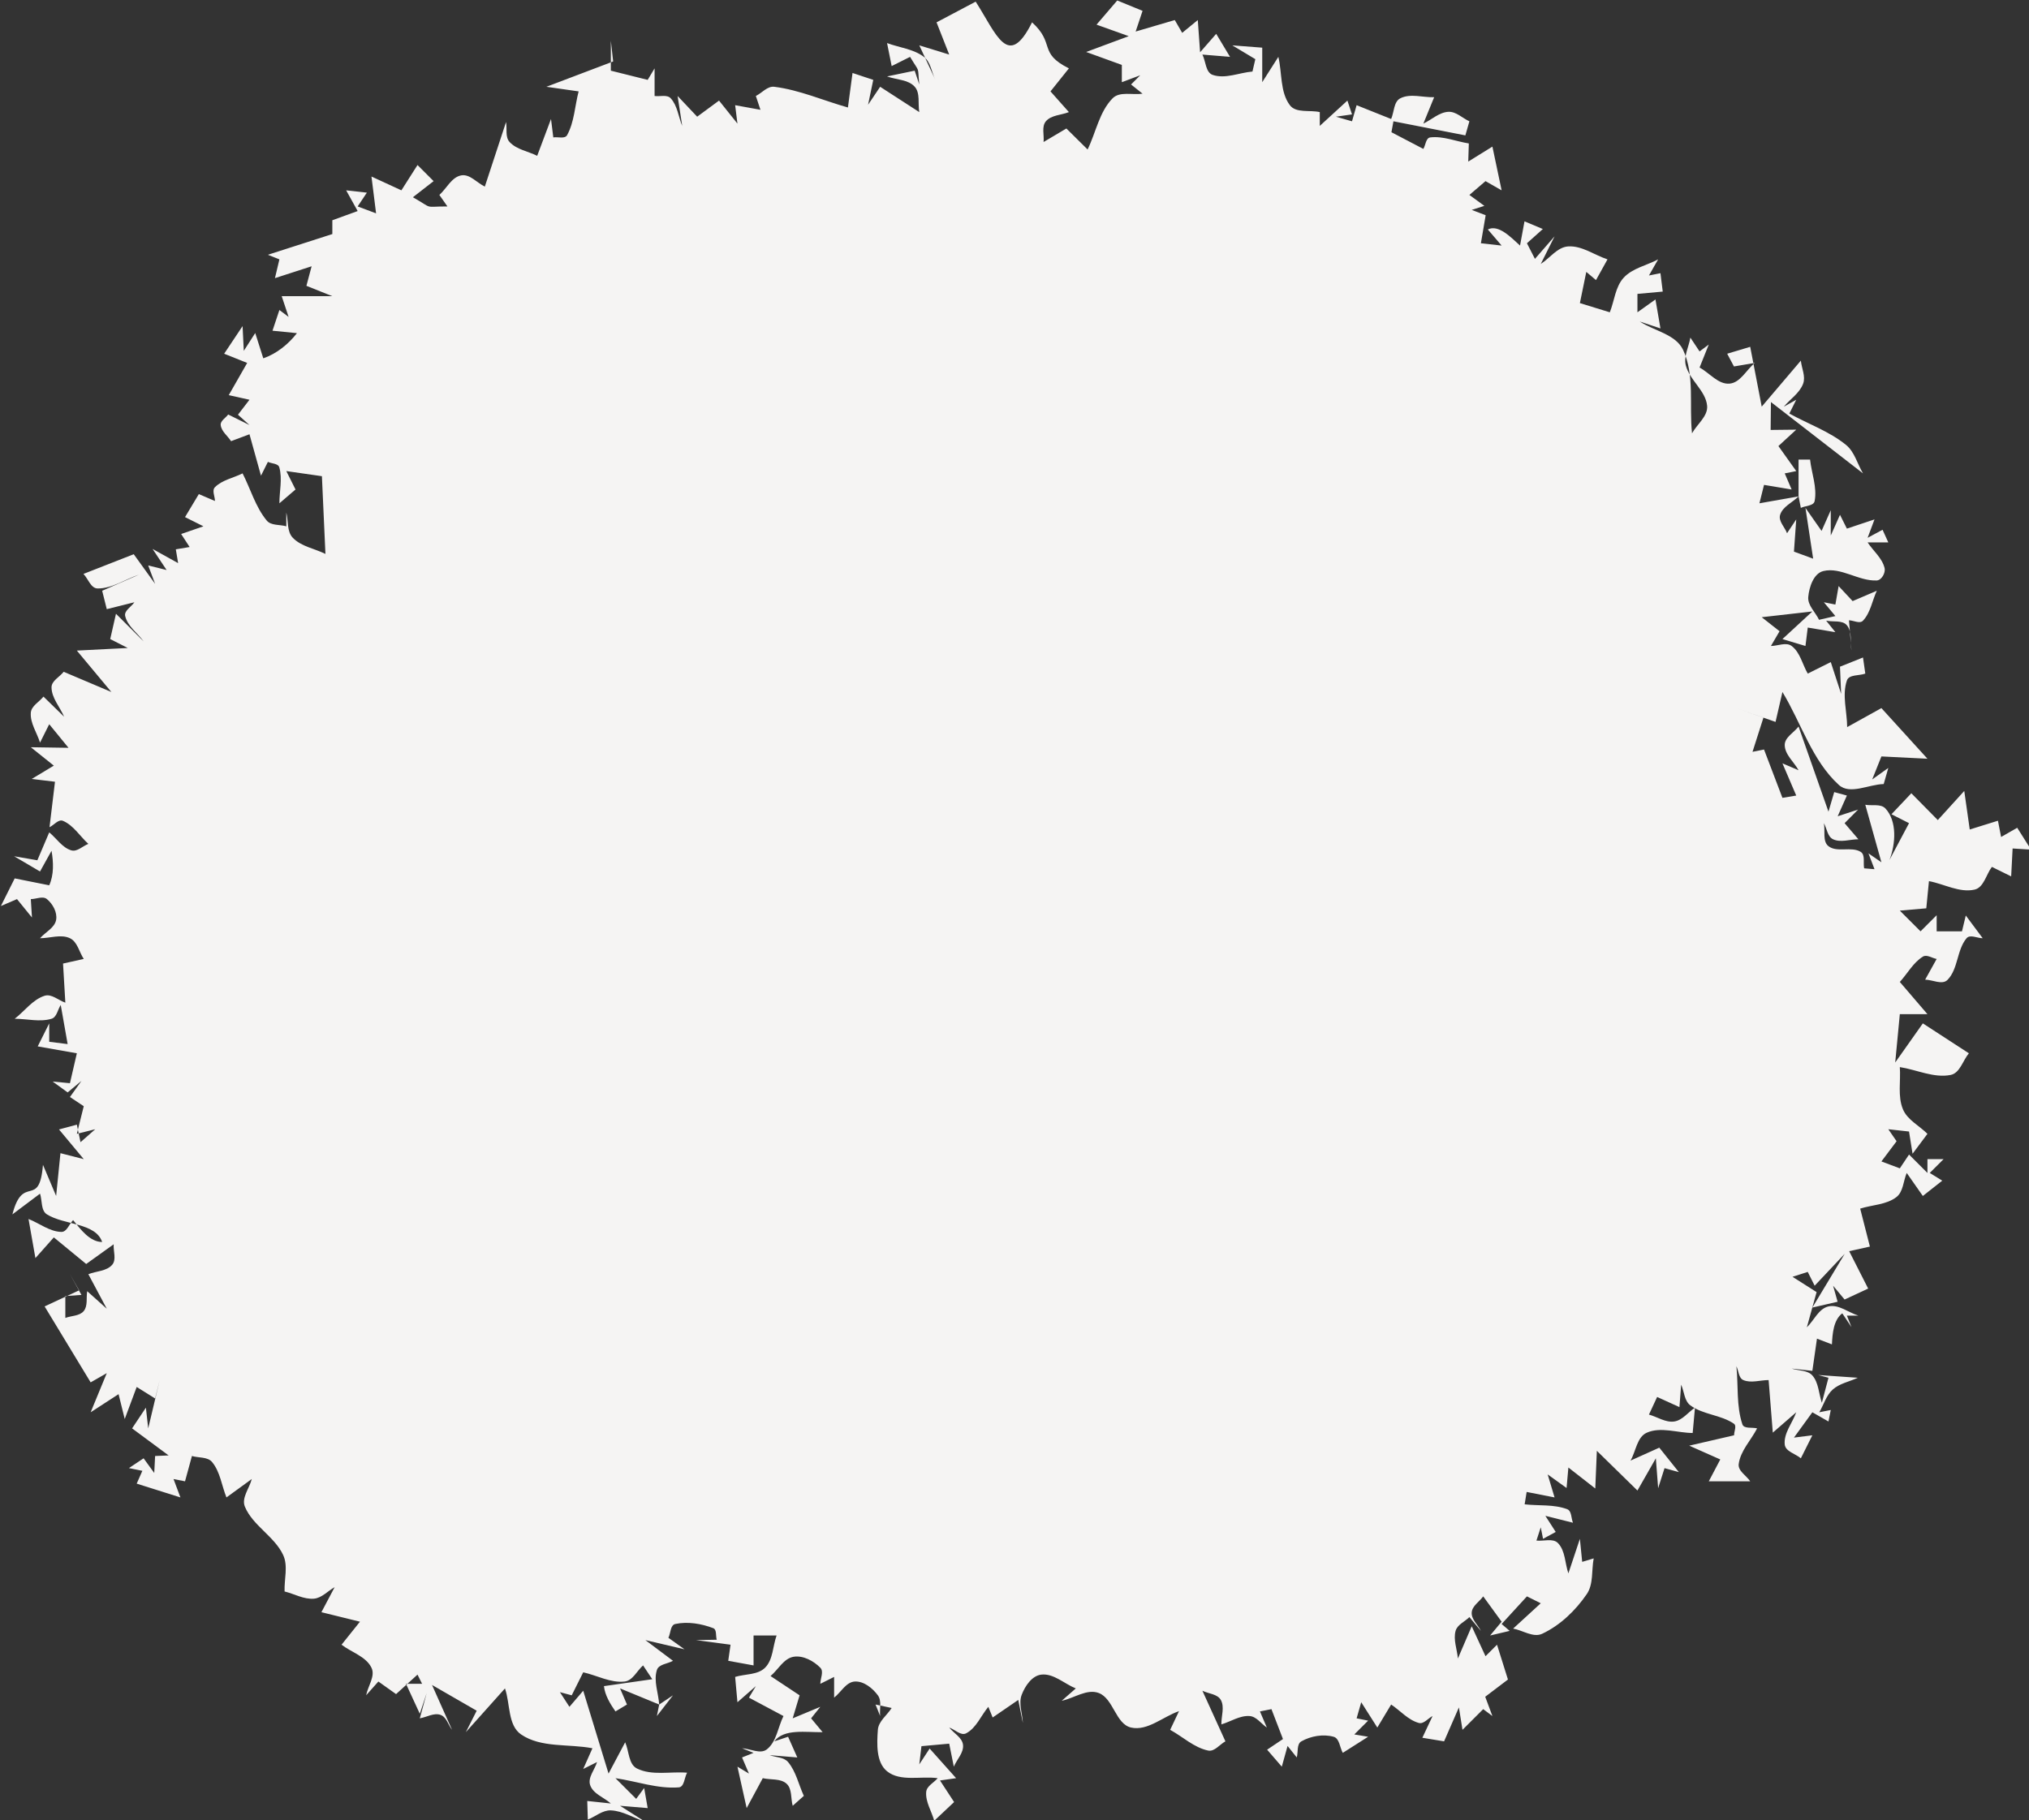 <?xml version="1.0" encoding="UTF-8" standalone="no"?><svg xmlns="http://www.w3.org/2000/svg" xmlns:xlink="http://www.w3.org/1999/xlink" clip-rule="evenodd" fill="#f5f4f3" fill-rule="evenodd" height="712.1" preserveAspectRatio="xMidYMid meet" stroke-linejoin="round" stroke-miterlimit="2" version="1" viewBox="143.2 183.9 793.6 712.1" width="793.6" zoomAndPan="magnify"><rect x="143.2" y="183.9" width="793.6" height="712.1" fill="#333333" stroke="none"/><g id="change1_1"><path d="M1358.77,381.483C1353.4,387.751 1353.4,387.751 1348.03,394.02C1356.38,397.005 1356.38,397.005 1364.74,399.99C1353.7,404.094 1353.7,404.094 1342.65,408.199C1351.91,411.557 1351.91,411.557 1361.16,414.915L1361.16,423.87C1365.94,422.079 1365.94,422.079 1370.71,420.288C1368.32,422.676 1368.32,422.676 1365.94,425.064C1368.92,427.452 1368.92,427.452 1371.91,429.84C1366.73,430.636 1360.06,428.498 1356.38,432.228C1349.47,439.252 1347.73,449.939 1343.4,458.794C1337.9,453.347 1337.9,453.347 1332.39,447.899C1326.48,451.407 1326.48,451.407 1320.56,454.914C1320.96,451.332 1319.43,446.919 1321.76,444.168C1324.53,440.896 1329.72,440.984 1333.7,439.392C1328.92,434.019 1328.92,434.019 1324.15,428.646C1328.92,422.676 1328.92,422.676 1333.7,416.706C1317.6,408.658 1326.8,403.921 1314.59,392.826C1302.17,417.68 1296.12,398.842 1285.34,382.08C1275.19,387.453 1275.19,387.453 1265.04,392.826C1268.33,401.184 1268.33,401.184 1271.61,409.542C1263.85,407.154 1263.85,407.154 1256.09,404.766C1260.27,413.721 1260.27,413.721 1264.45,422.676C1262.46,418.696 1262.02,413.433 1258.48,410.736C1253.07,406.614 1245.74,405.96 1239.37,403.572C1240.57,409.542 1240.57,409.542 1241.76,415.512C1246.54,413.124 1246.54,413.124 1251.31,410.736C1256.65,419.638 1255.09,414.854 1256.09,425.064C1254.89,421.482 1254.89,421.482 1253.7,417.9C1246.54,419.392 1246.54,419.392 1239.37,420.885C1244.15,422.66 1250.28,422.429 1253.7,426.21C1256.69,429.524 1255.29,434.998 1256.09,439.392C1245.94,432.825 1245.94,432.825 1235.79,426.258C1232.66,430.922 1232.66,430.922 1229.52,435.586C1230.86,429.131 1230.86,429.131 1232.21,422.676C1226.84,420.885 1226.84,420.885 1221.46,419.094C1220.27,428.049 1220.27,428.049 1219.07,437.004C1206.34,433.422 1193.99,427.899 1180.87,426.258C1177.33,425.816 1174.5,429.442 1171.31,431.034C1172.51,434.616 1172.51,434.616 1173.7,438.198C1167.13,437.004 1167.13,437.004 1160.57,435.81C1161.16,440.586 1161.16,440.586 1161.76,445.362C1156.99,439.392 1156.99,439.392 1152.21,433.422C1146.54,437.601 1146.54,437.601 1140.87,441.78C1135.79,436.407 1135.79,436.407 1130.72,431.034C1131.91,438.795 1131.91,438.795 1133.11,446.556C1131.12,441.78 1130.65,436.03 1127.14,432.228C1125.23,430.16 1121.56,431.432 1118.78,431.034L1118.78,416.706C1116.99,419.691 1116.99,419.691 1115.2,422.676C1105.64,420.288 1105.64,420.288 1096.09,417.9L1096.09,402.378C1096.69,407.751 1096.69,407.751 1097.29,413.124C1079.97,419.691 1079.97,419.691 1062.66,426.258C1071.02,427.452 1071.02,427.452 1079.38,428.646C1077.39,436.208 1077.17,444.48 1073.41,451.332C1072.24,453.453 1068.63,452.128 1066.24,452.526C1065.64,447.75 1065.64,447.75 1065.05,442.974C1061.47,452.526 1061.47,452.526 1057.88,462.078C1053.11,459.69 1047.17,458.841 1043.56,454.914C1041.18,452.332 1042.34,447.999 1041.73,444.541C1036.22,461.294 1036.22,461.294 1030.72,478.048C1026.64,476.107 1022.93,471.411 1018.48,472.227C1013.49,473.143 1010.92,478.993 1007.14,482.376C1009.23,485.361 1009.23,485.361 1011.32,488.346C998.557,488.346 1004.53,489.926 993.408,483.57C998.781,479.391 998.781,479.391 1004.15,475.212C999.975,471.033 999.975,471.033 995.796,466.854C991.617,473.421 991.617,473.421 987.438,479.988C979.677,476.406 979.677,476.406 971.916,472.824C973.11,482.376 973.11,482.376 974.304,491.928C969.528,490.137 969.528,490.137 964.752,488.346C967.14,484.764 967.14,484.764 969.528,481.182C964.155,480.585 964.155,480.585 958.782,479.988C961.767,485.361 961.767,485.361 964.752,490.734C958.185,493.122 958.185,493.122 951.618,495.51L951.618,502.674C934.902,508.047 934.902,508.047 918.186,513.42C921.171,514.614 921.171,514.614 924.156,515.808C922.999,520.677 922.999,520.677 921.843,525.547C931.357,522.468 931.357,522.468 940.872,519.39C939.52,524.461 939.52,524.461 938.168,529.532C944.893,532.222 944.893,532.222 951.618,534.912L925.35,534.912C927.141,540.285 927.141,540.285 928.932,545.658C926.544,543.867 926.544,543.867 924.156,542.076C922.365,547.449 922.365,547.449 920.574,552.822C926.917,553.456 926.917,553.456 933.26,554.091C928.807,559.835 922.673,564.79 915.798,567.15C913.708,560.583 913.708,560.583 911.619,554.016C908.653,558.643 908.653,558.643 905.686,563.269C905.369,556.852 905.369,556.852 905.052,550.434C900.276,557.598 900.276,557.598 895.5,564.762C901.47,567.15 901.47,567.15 907.44,569.538C902.664,577.896 902.664,577.896 897.888,586.254C903.261,587.448 903.261,587.448 908.634,588.642C905.649,592.523 905.649,592.523 902.664,596.403C905.649,599.09 905.649,599.09 908.634,601.776C903.112,599.034 903.112,599.034 897.59,596.291C896.296,598.119 893.469,599.549 893.709,601.776C894.064,605.069 897.291,607.348 899.082,610.134C903.858,608.343 903.858,608.343 908.634,606.552C911.619,617.298 911.619,617.298 914.604,628.044C916.395,624.462 916.395,624.462 918.186,620.88C920.164,621.838 923.531,621.636 924.119,623.753C925.78,629.733 924.144,636.166 924.156,642.372C928.335,638.79 928.335,638.79 932.514,635.208C930.126,630.432 930.126,630.432 927.738,625.656C936.973,626.981 936.973,626.981 946.208,628.305C947.122,648.473 947.122,648.473 948.036,668.64C942.377,665.829 935.397,664.801 931.059,660.207C927.975,656.942 928.845,651.501 927.738,647.148L927.738,654.312C924.355,653.317 919.835,654.046 917.589,651.327C911.751,644.26 909.231,635.009 905.052,626.85C900.276,629.238 894.5,630.238 890.724,634.014C889.035,635.703 890.724,638.79 890.724,641.178C886.545,639.387 886.545,639.387 882.366,637.596C878.784,643.566 878.784,643.566 875.202,649.536C879.978,651.924 879.978,651.924 884.754,654.312C878.971,656.308 878.971,656.308 873.187,658.304C875.389,661.681 875.389,661.681 877.59,665.058C874.008,665.655 874.008,665.655 870.426,666.252C871.023,669.834 871.023,669.834 871.62,673.416C864.997,669.741 864.997,669.741 858.374,666.065C862.012,671.532 862.012,671.532 865.65,676.998C860.874,675.804 860.874,675.804 856.098,674.61C857.889,679.386 857.889,679.386 859.68,684.162C854.139,676.476 854.139,676.476 848.598,668.789C835.557,673.901 835.557,673.901 822.517,679.013C824.955,681.525 826.33,686.505 829.83,686.55C837.381,686.648 844.158,681.774 851.322,679.386C841.77,683.565 841.77,683.565 832.218,687.744C833.412,692.52 833.412,692.52 834.606,697.296C841.77,695.505 841.77,695.505 848.934,693.714C847.342,696.102 843.501,698.084 844.158,700.878C845.398,706.147 850.526,709.634 853.71,714.012C846.546,706.848 846.546,706.848 839.382,699.684C837.889,706.251 837.889,706.251 836.397,712.818C840.949,715.131 840.949,715.131 845.501,717.445C832.293,718.116 832.293,718.116 819.084,718.788C828.039,729.534 828.039,729.534 836.994,740.28C824.625,735.038 824.625,735.038 812.256,729.795C810.154,732.494 805.917,734.471 805.95,737.892C806.003,743.413 810.303,748.041 812.48,753.115C807.125,747.892 807.125,747.892 801.771,742.668C799.582,745.454 795.469,747.493 795.204,751.026C794.799,756.424 798.388,761.374 799.98,766.548C802.368,761.772 802.368,761.772 804.756,756.996C809.756,763.115 809.756,763.115 814.756,769.234C804.98,769.085 804.98,769.085 795.204,768.936C801.174,773.712 801.174,773.712 807.144,778.488C801.417,781.939 801.417,781.939 795.689,785.391C801.715,786.118 801.715,786.118 807.741,786.846C806.323,798.637 806.323,798.637 804.905,810.428C807.244,809.333 809.548,806.125 811.92,807.144C817.356,809.48 820.676,815.104 825.054,819.084C822.106,820.203 819.236,823.332 816.211,822.442C811.487,821.053 808.574,816.223 804.756,813.114C801.678,820.353 801.678,820.353 798.599,827.591C792.573,826.546 792.573,826.546 786.547,825.502C793.264,829.457 793.264,829.457 799.98,833.412C802.965,828.039 802.965,828.039 805.95,822.666C806.985,828.559 807.241,835.133 804.756,840.576C795.801,838.785 795.801,838.785 786.846,836.994C783.264,844.158 783.264,844.158 779.682,851.322C783.861,849.531 783.861,849.531 788.04,847.74C791.92,852.516 791.92,852.516 795.801,857.292C795.502,852.516 795.502,852.516 795.204,847.74C797.99,847.74 801.406,845.976 803.562,847.74C806.596,850.222 809.019,854.626 808.338,858.486C807.603,862.652 802.766,864.854 799.98,868.038C805.154,868.038 810.826,865.823 815.502,868.038C819.393,869.881 820.278,875.202 822.666,878.784C817.293,879.978 817.293,879.978 811.92,881.172C812.517,891.321 812.517,891.321 813.114,901.47C809.532,900.276 805.966,896.743 802.368,897.888C796.148,899.867 792.02,905.848 786.846,909.828C793.214,909.828 799.851,911.658 805.95,909.828C808.699,909.003 809.134,905.052 810.726,902.664C812.517,912.813 812.517,912.813 814.308,922.962C809.532,922.365 809.532,922.365 804.756,921.768L804.756,912.216C801.771,918.186 801.771,918.186 798.786,924.156C808.935,925.947 808.935,925.947 819.084,927.738C817.293,935.499 817.293,935.499 815.502,943.26C811.024,942.831 811.024,942.831 806.547,942.402C810.428,945.219 810.428,945.219 814.308,948.036C817.89,945.051 817.89,945.051 821.472,942.066C818.487,946.245 818.487,946.245 815.502,950.424C819.084,952.812 819.084,952.812 822.666,955.2C820.875,962.364 820.875,962.364 819.084,969.528C823.86,968.334 823.86,968.334 828.636,967.14C824.811,970.498 824.811,970.498 820.987,973.856C820.035,969.304 820.035,969.304 819.084,964.752C814.457,966.002 814.457,966.002 809.83,967.252C816.248,974.957 816.248,974.957 822.666,982.662C816.621,981.114 816.621,981.114 810.577,979.565C809.457,990.666 809.457,990.666 808.338,1001.77C804.924,993.688 804.924,993.688 801.51,985.61C799.602,1008.89 791.157,989.855 785.652,1011.32C792.816,1005.94 792.816,1005.94 799.98,1000.57C801.174,1004.15 800.363,1009.31 803.562,1011.32C812.61,1016.99 828.75,1015.55 832.218,1025.65C825.93,1025.65 821.08,1019.21 817.144,1014.3C815.104,1016.34 813.908,1020.5 811.024,1020.42C804.929,1020.26 799.681,1015.94 794.01,1013.71C795.801,1023.85 795.801,1023.85 797.592,1034C802.368,1028.63 802.368,1028.63 807.144,1023.26C815.539,1030.16 815.539,1030.16 823.935,1037.06C831.061,1031.95 831.061,1031.95 838.188,1026.84C837.939,1030.37 839.729,1034.73 837.442,1037.44C834.571,1040.83 829.183,1040.72 825.054,1042.36C829.83,1051.32 829.83,1051.32 834.606,1060.27C829.532,1055.72 829.532,1055.72 824.457,1051.17C823.86,1054.6 824.871,1058.77 822.666,1061.47C820.514,1064.1 816.298,1063.85 813.114,1065.05L813.114,1053.7C817.293,1053.41 817.293,1053.41 821.472,1053.11C818.487,1047.73 818.487,1047.73 815.502,1042.36C817.89,1046.54 817.89,1046.54 820.278,1050.72C811.323,1054.9 811.323,1054.9 802.368,1059.08C814.308,1078.78 814.308,1078.78 826.248,1098.48C830.427,1096.09 830.427,1096.09 834.606,1093.7C830.427,1103.85 830.427,1103.85 826.248,1114C833.487,1109.3 833.487,1109.3 840.725,1104.6C842.325,1111.05 842.325,1111.05 843.925,1117.5C847.027,1109.18 847.027,1109.18 850.128,1100.87C854.904,1103.85 854.904,1103.85 859.68,1106.84C860.874,1102.06 860.874,1102.06 862.068,1097.29C859.083,1109.82 859.083,1109.82 856.098,1122.36C855.501,1116.99 855.501,1116.99 854.904,1111.61C851.322,1116.99 851.322,1116.99 847.74,1122.36C857.217,1129.37 857.217,1129.37 866.695,1136.39C863.187,1136.54 863.187,1136.54 859.68,1136.69C859.456,1141.09 859.456,1141.09 859.232,1145.49C856.471,1141.69 856.471,1141.69 853.71,1137.88C849.904,1140.42 849.904,1140.42 846.098,1142.96C849.587,1143.67 849.587,1143.67 853.076,1144.37C851.602,1147.7 851.602,1147.7 850.128,1151.02C861.471,1154.6 861.471,1154.6 872.814,1158.18C871.023,1153.4 871.023,1153.4 869.232,1148.63C872.217,1149.22 872.217,1149.22 875.202,1149.82C876.993,1143.25 876.993,1143.25 878.784,1136.69C882.267,1137.73 886.904,1137.03 889.231,1139.82C893.46,1144.9 894.206,1152.06 896.694,1158.18C903.261,1153.4 903.261,1153.4 909.828,1148.63C908.634,1153.4 904.367,1158.41 906.246,1162.96C910.314,1172.81 921.579,1178.37 926.096,1188.03C928.776,1193.76 926.594,1200.67 926.842,1206.98C931.917,1208.23 936.861,1211.16 942.066,1210.72C946.149,1210.36 949.23,1206.74 952.812,1204.75C949.379,1211.24 949.379,1211.24 945.947,1217.73C955.946,1220.19 955.946,1220.19 965.946,1222.66C961.17,1228.63 961.17,1228.63 956.394,1234.6C961.568,1238.58 969.06,1240.67 971.916,1246.54C974.038,1250.9 970.075,1256.06 969.155,1260.83C972.326,1257.26 972.326,1257.26 975.498,1253.7C980.087,1256.96 980.087,1256.96 984.677,1260.23C990.236,1255.17 990.236,1255.17 995.796,1250.12C996.99,1252.51 996.99,1252.51 998.184,1254.89L989.826,1254.89C993.408,1262.65 993.408,1262.65 996.99,1270.42C998.781,1265.04 998.781,1265.04 1000.57,1259.67C998.781,1266.24 998.781,1266.24 996.99,1272.8C1000.57,1272.21 1004.32,1269.79 1007.74,1271.01C1010.81,1272.11 1011.72,1276.19 1013.71,1278.77C1008.52,1267.13 1008.52,1267.13 1003.33,1255.49C1014.92,1262.17 1014.92,1262.17 1026.5,1268.85C1023.69,1274.41 1023.69,1274.41 1020.87,1279.97C1031.02,1268.62 1031.02,1268.62 1041.17,1257.28C1043.95,1265.24 1042.57,1276.4 1049.53,1281.16C1059.9,1288.26 1074.2,1285.94 1086.54,1288.33C1084.15,1293.7 1084.15,1293.7 1081.76,1299.07C1085.35,1297.28 1085.35,1297.28 1088.93,1295.49C1087.73,1299.47 1084.03,1303.49 1085.35,1307.43C1086.86,1311.98 1092.51,1313.8 1096.09,1316.98C1089.97,1316.33 1089.97,1316.33 1083.85,1315.68C1084,1320.51 1084,1320.51 1084.15,1325.34C1088.13,1323.75 1091.81,1320.39 1096.09,1320.56C1102.38,1320.82 1108.03,1324.54 1114,1326.53C1107.43,1322.36 1107.43,1322.36 1100.87,1318.18C1108.03,1318.77 1108.03,1318.77 1115.2,1319.37C1114.28,1314.16 1114.28,1314.16 1113.37,1308.96C1111.3,1311.78 1111.3,1311.78 1109.23,1314.59C1103.85,1309.22 1103.85,1309.22 1098.48,1303.85C1109.43,1305.44 1120.29,1309.47 1131.32,1308.62C1134.23,1308.4 1134.2,1303.55 1135.64,1301.01C1126.99,1300.29 1117.47,1302.68 1109.67,1298.85C1105.2,1296.65 1105.57,1289.77 1103.52,1285.23C1099.21,1293.34 1099.21,1293.34 1094.9,1301.46C1088.33,1279.97 1088.33,1279.97 1081.76,1258.48C1078.18,1262.65 1078.18,1262.65 1074.6,1266.83C1072.14,1263.03 1072.14,1263.03 1069.67,1259.22C1072.73,1260.04 1072.73,1260.04 1075.79,1260.86C1078.78,1254.89 1078.78,1254.89 1081.76,1248.92C1088.93,1250.52 1095.97,1254.54 1103.26,1253.7C1107.46,1253.22 1109.62,1248.13 1112.81,1245.34C1115.2,1248.92 1115.2,1248.92 1117.58,1252.51C1105.05,1254.3 1105.05,1254.3 1092.51,1256.09C1093.04,1260.87 1095.74,1265.27 1098.48,1269.22C1101.47,1267.43 1101.47,1267.43 1104.45,1265.64C1102.66,1261.46 1102.66,1261.46 1100.87,1257.28C1111.02,1261.46 1111.02,1261.46 1121.17,1265.64C1120.57,1268.62 1120.57,1268.62 1119.97,1271.61C1124.15,1266.24 1124.15,1266.24 1128.33,1260.86C1124.75,1263.25 1124.75,1263.25 1121.17,1265.64C1120.77,1259.67 1118.17,1253.44 1119.97,1247.73C1120.94,1244.67 1125.54,1244.55 1128.33,1242.95C1121.17,1237.58 1121.17,1237.58 1114,1232.21C1124.15,1234.6 1124.15,1234.6 1134.3,1236.98C1130.12,1234 1130.12,1234 1125.94,1231.01C1127.14,1228.63 1126.91,1224.41 1129.52,1223.85C1135.97,1222.46 1143.02,1223.67 1149.19,1226.01C1151.14,1226.76 1150.41,1230.02 1151.02,1232.02C1145.64,1232.11 1145.64,1232.11 1140.27,1232.21C1149.22,1233.4 1149.22,1233.4 1158.18,1234.6C1157.58,1238.78 1157.58,1238.78 1156.99,1242.95C1163.55,1244.15 1163.55,1244.15 1170.12,1245.34L1170.12,1229.82L1182.06,1229.82C1180.07,1235.39 1180.27,1242.35 1176.09,1246.54C1172.26,1250.36 1165.74,1249.72 1160.57,1251.31C1161.16,1257.88 1161.16,1257.88 1161.76,1264.45C1166.54,1260.27 1166.54,1260.27 1171.31,1256.09C1169.52,1259.07 1169.52,1259.07 1167.73,1262.06C1176.69,1266.83 1176.69,1266.83 1185.64,1271.61C1182.76,1277.38 1182.08,1284.96 1176.99,1288.92C1173.6,1291.55 1168.43,1288.53 1164.15,1288.33C1167.13,1289.52 1167.13,1289.52 1170.12,1290.71C1167.13,1291.91 1167.13,1291.91 1164.15,1293.1C1165.94,1297.28 1165.94,1297.28 1167.73,1301.46C1164.75,1299.67 1164.75,1299.67 1161.76,1297.88C1164.15,1308.62 1164.15,1308.62 1166.54,1319.37C1170.72,1311.61 1170.72,1311.61 1174.9,1303.85C1179.03,1304.82 1184.17,1303.88 1187.28,1306.76C1190.18,1309.44 1189.37,1314.37 1190.42,1318.18C1193.31,1315.6 1193.31,1315.6 1196.2,1313.03C1193.48,1307.18 1192.18,1300.43 1188.03,1295.49C1185.84,1292.89 1181.66,1293.1 1178.48,1291.91C1185.64,1292.5 1185.64,1292.5 1192.81,1293.1C1190.42,1287.73 1190.42,1287.73 1188.03,1282.36C1184.45,1283.55 1184.45,1283.55 1180.87,1284.74C1186.03,1277.98 1197.43,1280.17 1205.94,1279.97C1202.95,1276.39 1202.95,1276.39 1199.97,1272.8C1202.36,1269.82 1202.36,1269.82 1204.75,1266.83C1197.58,1269.82 1197.58,1269.82 1190.42,1272.8C1192.21,1266.83 1192.21,1266.83 1194,1260.86C1186.46,1255.86 1186.46,1255.86 1178.93,1250.86C1182.91,1247.53 1185.75,1241.72 1190.87,1240.86C1195.8,1240.04 1201.23,1242.98 1204.75,1246.54C1206.71,1248.52 1204.75,1252.11 1204.75,1254.89C1208.33,1253.1 1208.33,1253.1 1211.91,1251.31L1211.91,1262.06C1215.49,1259.27 1218.12,1253.94 1222.66,1253.7C1227.29,1253.46 1231.85,1257.12 1234.6,1260.86C1236.73,1263.77 1235.39,1268.03 1235.79,1271.61C1234.6,1268.62 1234.6,1268.62 1233.4,1265.64C1237.58,1266.54 1237.58,1266.54 1241.76,1267.43C1239.37,1271.21 1234.92,1274.31 1234.6,1278.77C1234.06,1286.09 1233.66,1295.65 1239.37,1300.27C1246.25,1305.82 1256.88,1302.65 1265.64,1303.85C1263.65,1306.24 1259.92,1307.91 1259.67,1311.01C1259.25,1316.16 1262.46,1320.96 1263.85,1325.94C1269,1321.09 1269,1321.09 1274.15,1316.24C1270.49,1310.64 1270.49,1310.64 1266.83,1305.04C1271.01,1304.44 1271.01,1304.44 1275.19,1303.85C1268.33,1296.16 1268.33,1296.16 1261.46,1288.48C1258.77,1292.58 1258.77,1292.58 1256.09,1296.68C1256.65,1291.96 1256.65,1291.96 1257.21,1287.24C1264.41,1286.59 1264.41,1286.59 1271.61,1285.94C1272.8,1291.91 1272.8,1291.91 1274,1297.88C1275.59,1294.1 1279.25,1290.61 1278.77,1286.53C1278.33,1282.74 1274,1280.57 1271.61,1277.58C1274.55,1278.58 1277.68,1282.02 1280.42,1280.56C1285.69,1277.77 1288.08,1271.41 1291.91,1266.83C1293.03,1269.6 1293.03,1269.6 1294.15,1272.36C1300.79,1267.8 1300.79,1267.8 1307.43,1263.25C1308.62,1269.22 1308.62,1269.22 1309.82,1275.19C1309.62,1270.32 1307.48,1265.13 1309.22,1260.57C1310.95,1256.03 1314.55,1250.68 1319.37,1250.12C1325.76,1249.37 1331.31,1254.89 1337.28,1257.28C1333.62,1260.49 1333.62,1260.49 1329.97,1263.7C1336.38,1262.36 1343.1,1257.31 1349.22,1259.67C1356.84,1262.61 1357.97,1275.78 1365.94,1277.58C1374.49,1279.51 1382.53,1271.91 1390.82,1269.07C1388.53,1273.92 1388.53,1273.92 1386.23,1278.77C1392.8,1282.36 1398.61,1287.99 1405.93,1289.52C1409.25,1290.21 1411.9,1286.34 1414.89,1284.74C1408.92,1271.61 1408.92,1271.61 1402.95,1258.48C1406.13,1260.07 1410.75,1260.15 1412.5,1263.25C1414.58,1266.94 1412.7,1271.71 1412.8,1275.94C1417.68,1274.5 1422.35,1271.26 1427.43,1271.61C1431.01,1271.86 1433.4,1275.59 1436.38,1277.58C1434.59,1273.4 1434.59,1273.4 1432.8,1269.22C1435.78,1268.62 1435.78,1268.62 1438.77,1268.03C1441.76,1275.79 1441.76,1275.79 1444.74,1283.55C1440.64,1286.31 1440.64,1286.31 1436.53,1289.07C1440.34,1293.48 1440.34,1293.48 1444.14,1297.88C1445.64,1292.5 1445.64,1292.5 1447.13,1287.13C1449.52,1290.12 1449.52,1290.12 1451.9,1293.1C1452.7,1290.32 1451.77,1286.16 1454.29,1284.74C1459.2,1281.98 1465.58,1280.85 1471.01,1282.36C1474.1,1283.21 1474.19,1287.93 1475.78,1290.71C1482.35,1286.53 1482.35,1286.53 1488.92,1282.36C1485.34,1281.76 1485.34,1281.76 1481.75,1281.16C1485.34,1277.58 1485.34,1277.58 1488.92,1274C1485.93,1273.4 1485.93,1273.4 1482.95,1272.8C1484.14,1268.62 1484.14,1268.62 1485.34,1264.45C1489.51,1271.01 1489.51,1271.01 1493.69,1277.58C1497.28,1271.61 1497.28,1271.61 1500.86,1265.64C1505.63,1268.82 1509.66,1273.66 1515.19,1275.19C1517.76,1275.91 1519.96,1272.8 1522.35,1271.61C1519.7,1277.24 1519.7,1277.24 1517.05,1282.88C1522.69,1283.81 1522.69,1283.81 1528.32,1284.74C1532.16,1275.94 1532.16,1275.94 1536.01,1267.13C1536.94,1272.95 1536.94,1272.95 1537.87,1278.77C1543.24,1273.4 1543.24,1273.4 1548.62,1268.03C1551.01,1269.82 1551.01,1269.82 1553.39,1271.61C1551.53,1266.61 1551.53,1266.61 1549.66,1261.61C1555.56,1257.13 1555.56,1257.13 1561.45,1252.66C1558.62,1243.63 1558.62,1243.63 1555.78,1234.6C1552.8,1237.58 1552.8,1237.58 1549.81,1240.57C1546.23,1232.8 1546.23,1232.8 1542.65,1225.04C1539.07,1233.4 1539.07,1233.4 1535.48,1241.76C1535.09,1236.98 1533.01,1232.05 1534.29,1227.43C1535.19,1224.18 1539.07,1222.66 1541.45,1220.27C1544.44,1223.85 1544.44,1223.85 1547.42,1227.43C1545.83,1224.25 1542.41,1221.43 1542.65,1217.88C1542.88,1214.46 1546.63,1212.31 1548.62,1209.52C1553.39,1216.09 1553.39,1216.09 1558.17,1222.66C1555.18,1226.24 1555.18,1226.24 1552.2,1229.82C1557.27,1228.63 1557.27,1228.63 1562.35,1227.43C1560.26,1225.64 1560.26,1225.64 1558.17,1223.85C1564.74,1216.69 1564.74,1216.69 1571.3,1209.52C1574.89,1211.31 1574.89,1211.31 1578.47,1213.1C1571.3,1219.67 1571.3,1219.67 1564.14,1226.24C1569.16,1227.13 1574.59,1231.09 1579.21,1228.92C1588.56,1224.54 1596.52,1216.85 1602.35,1208.33C1605.89,1203.14 1604.74,1195.99 1605.93,1189.82C1602.94,1190.72 1602.94,1190.72 1599.96,1191.61C1599.36,1185.64 1599.36,1185.64 1598.77,1179.67C1595.78,1188.63 1595.78,1188.63 1592.8,1197.58C1590.99,1192.35 1591.25,1185.84 1587.39,1181.87C1584.77,1179.19 1579.95,1181 1576.23,1180.57C1577.35,1177.13 1577.35,1177.13 1578.47,1173.7C1579.07,1176.69 1579.07,1176.69 1579.66,1179.67C1582.95,1177.88 1582.95,1177.88 1586.23,1176.09C1583.54,1171.91 1583.54,1171.91 1580.86,1167.73C1588.02,1169.52 1588.02,1169.52 1595.18,1171.31C1594.19,1168.98 1594.57,1165.2 1592.2,1164.3C1585.27,1161.66 1577.47,1162.61 1570.11,1161.76C1570.63,1158.55 1570.63,1158.55 1571.15,1155.34C1578.39,1156.76 1578.39,1156.76 1585.63,1158.18C1583.84,1152.21 1583.84,1152.21 1582.05,1146.24C1586.96,1149.77 1586.96,1149.77 1591.86,1153.29C1592.33,1147.98 1592.33,1147.98 1592.8,1142.66C1599.77,1148.11 1599.77,1148.11 1606.75,1153.55C1607.16,1143.78 1607.16,1143.78 1607.57,1134C1618.09,1144.3 1618.09,1144.3 1628.62,1154.6C1633.39,1146.24 1633.39,1146.24 1638.17,1137.88C1638.76,1145.64 1638.76,1145.64 1639.36,1153.4C1641.02,1148.2 1641.02,1148.2 1642.68,1142.99C1646.4,1144.02 1646.4,1144.02 1650.11,1145.05C1645.03,1138.7 1645.03,1138.7 1639.96,1132.36C1632.5,1135.72 1632.5,1135.72 1625.03,1139.08C1627.84,1134.25 1628.36,1126.87 1633.47,1124.6C1640.72,1121.38 1649.34,1124.7 1657.27,1124.75C1657.87,1118.18 1657.87,1118.18 1658.47,1111.61C1654.88,1114 1651.98,1118.14 1647.72,1118.78C1643.23,1119.45 1638.96,1116.39 1634.59,1115.2C1636.71,1110.63 1636.71,1110.63 1638.84,1106.05C1644.62,1108.68 1644.62,1108.68 1650.41,1111.32C1650.85,1105.49 1650.85,1105.49 1651.3,1099.67C1652.89,1103.26 1652.93,1108.09 1656.08,1110.42C1662.63,1115.27 1671.89,1115.3 1678.61,1119.9C1680.28,1121.04 1678.71,1123.93 1678.76,1125.94C1667.12,1128.63 1667.12,1128.63 1655.48,1131.32C1663.54,1134.9 1663.54,1134.9 1671.6,1138.48C1668.61,1144.15 1668.61,1144.15 1665.63,1149.82L1687.12,1149.82C1685.13,1146.84 1680.69,1144.42 1681.15,1140.87C1682.05,1133.98 1687.52,1128.53 1690.7,1122.36C1688.15,1121.65 1683.89,1122.74 1683.05,1120.23C1679.86,1110.66 1680.99,1100.16 1679.96,1090.12C1681.15,1092.51 1681.09,1096.23 1683.54,1097.29C1687.56,1099.01 1692.3,1097.29 1696.67,1097.29C1697.76,1110.92 1697.76,1110.92 1698.84,1124.56C1704.92,1119.28 1704.92,1119.28 1711,1114C1709.01,1119.57 1704.44,1124.83 1705.03,1130.72C1705.4,1134.37 1710.6,1135.49 1713.39,1137.88C1716.38,1131.91 1716.38,1131.91 1719.36,1125.94C1714.58,1126.54 1714.58,1126.54 1709.81,1127.14C1714.58,1120.57 1714.58,1120.57 1719.36,1114C1723.54,1116.39 1723.54,1116.39 1727.72,1118.78C1728.32,1115.79 1728.32,1115.79 1728.91,1112.81C1725.93,1113.4 1725.93,1113.4 1722.94,1114C1725.27,1110.07 1726.52,1105.26 1729.92,1102.21C1733.49,1099.01 1738.6,1098.13 1742.94,1096.09C1732.66,1095.38 1732.66,1095.38 1722.38,1094.67C1725.05,1095.38 1725.05,1095.38 1727.72,1096.09C1726,1102.58 1726,1102.58 1724.29,1109.08C1722.64,1104.35 1722.67,1098.65 1719.36,1094.9C1716.86,1092.07 1712.2,1092.51 1708.61,1091.32C1713.99,1091.91 1713.99,1091.91 1719.36,1092.51C1720.55,1084.15 1720.55,1084.15 1721.75,1075.79C1725.63,1077.29 1725.63,1077.29 1729.51,1078.78C1729.78,1073.12 1730.35,1066.06 1734.88,1062.66C1737.27,1066.24 1737.27,1066.24 1739.66,1069.82C1738.46,1066.84 1738.46,1066.84 1737.27,1063.85L1743.24,1063.85C1738.07,1062.26 1733,1057.88 1727.72,1059.08C1722.64,1060.23 1720.23,1066.32 1716.49,1069.94C1719.02,1060.79 1719.02,1060.79 1721.56,1051.65C1715.31,1047.68 1715.31,1047.68 1709.06,1043.71C1713.02,1042.44 1713.02,1042.44 1716.97,1041.17C1718.76,1044.75 1718.76,1044.75 1720.55,1048.33C1728.35,1040.05 1728.35,1040.05 1736.15,1031.77C1727.76,1045.72 1727.76,1045.72 1719.36,1059.67C1725.91,1058.16 1725.91,1058.16 1732.46,1056.65C1731.28,1052.49 1731.28,1052.49 1730.11,1048.33C1733.09,1051.91 1733.09,1051.91 1736.08,1055.5C1742.2,1052.66 1742.2,1052.66 1748.31,1049.82C1743.39,1040.12 1743.39,1040.12 1738.46,1030.42C1743.84,1029.23 1743.84,1029.23 1749.21,1028.03C1746.69,1018.18 1746.69,1018.18 1744.17,1008.33C1750.43,1006.34 1757.73,1006.36 1762.94,1002.36C1766.55,999.597 1766.52,994.005 1768.31,989.826C1772.49,995.796 1772.49,995.796 1776.67,1001.77C1781.71,997.792 1781.71,997.792 1786.75,993.818C1783.5,991.822 1783.5,991.822 1780.25,989.826C1783.84,986.244 1783.84,986.244 1787.42,982.662L1779.06,982.662L1779.06,989.826C1774.28,985.05 1774.28,985.05 1769.51,980.274C1767.12,983.856 1767.12,983.856 1764.73,987.438C1759.96,985.647 1759.96,985.647 1755.18,983.856C1759.12,978.614 1759.12,978.614 1763.05,973.371C1760.91,970.256 1760.91,970.256 1758.76,967.14C1764.13,967.737 1764.13,967.737 1769.51,968.334C1770.42,974.099 1770.42,974.099 1771.34,979.864C1775.2,974.696 1775.2,974.696 1779.06,969.528C1774.82,965.274 1768.63,962.317 1766.34,956.767C1763.54,950.014 1765.27,942.19 1764.73,934.902C1773.53,936.258 1782.39,940.714 1791.11,938.969C1795.91,938.01 1797.41,931.482 1800.55,927.738C1788.61,919.977 1788.61,919.977 1776.67,912.216C1769.51,922.365 1769.51,922.365 1762.34,932.514C1763.54,919.977 1763.54,919.977 1764.73,907.44L1779.06,907.44C1771.9,899.082 1771.9,899.082 1764.73,890.724C1768.71,886.346 1771.65,880.726 1776.67,877.59C1778.72,876.307 1781.45,878.386 1783.84,878.784C1780.85,884.157 1780.85,884.157 1777.87,889.53C1781.72,889.58 1786.71,892.406 1789.43,889.679C1795.04,884.067 1794.24,874.1 1799.36,868.038C1801.16,865.91 1804.93,868.038 1807.72,868.038C1803.33,862.143 1803.33,862.143 1798.95,856.247C1797.96,860.352 1797.96,860.352 1796.97,864.456L1783.84,864.456L1783.84,856.098C1779.66,860.277 1779.66,860.277 1775.48,864.456C1770.11,859.083 1770.11,859.083 1764.73,853.71C1771.6,853.113 1771.6,853.113 1778.46,852.516C1779.15,845.464 1779.15,845.464 1779.84,838.412C1787.73,839.88 1795.68,844.585 1803.5,842.815C1808.32,841.724 1809.49,834.954 1812.49,831.024C1817.49,833.487 1817.49,833.487 1822.49,835.949C1822.86,828.711 1822.86,828.711 1823.24,821.472C1828.01,821.77 1828.01,821.77 1832.79,822.069C1829.21,816.398 1829.21,816.398 1825.63,810.726C1821.45,813.114 1821.45,813.114 1817.27,815.502C1816.45,811.286 1816.45,811.286 1815.63,807.069C1808.31,809.345 1808.31,809.345 1801,811.622C1799.58,801.622 1799.58,801.622 1798.16,791.622C1791.3,799.178 1791.3,799.178 1784.43,806.734C1777.57,799.775 1777.57,799.775 1770.7,792.816C1765.55,798.264 1765.55,798.264 1760.4,803.711C1764.96,806.025 1764.96,806.025 1769.51,808.338C1764.43,817.89 1764.43,817.89 1759.36,827.442C1762.6,819.117 1763.36,807.256 1757.27,800.726C1754.85,798.137 1750.3,799.433 1746.82,798.786C1751,813.711 1751,813.711 1755.18,828.636C1751.82,826.323 1751.82,826.323 1748.46,824.009C1750.03,828.114 1750.03,828.114 1751.6,832.218C1748.91,831.994 1748.91,831.994 1746.22,831.77C1745.63,828.922 1746.91,824.761 1744.43,823.226C1739.63,820.241 1732.18,823.756 1727.72,820.278C1724.52,817.783 1726.13,812.318 1725.33,808.338C1726.92,811.124 1727.2,815.339 1730.11,816.696C1734.07,818.547 1738.86,816.696 1743.24,816.696C1739.66,812.517 1739.66,812.517 1736.08,808.338C1739.58,804.812 1739.58,804.812 1743.09,801.286C1737.79,803.021 1737.79,803.021 1732.49,804.756C1734.88,799.383 1734.88,799.383 1737.27,794.01C1733.99,793.114 1733.99,793.114 1730.7,792.219C1729.21,797.293 1729.21,797.293 1727.72,802.368C1719.96,780.279 1719.96,780.279 1712.2,758.19C1709.81,761.374 1705.03,763.762 1705.03,767.742C1705.03,772.729 1709.81,776.498 1712.2,780.876C1708.02,779.085 1708.02,779.085 1703.84,777.294C1707.42,785.652 1707.42,785.652 1711,794.01C1707.42,794.607 1707.42,794.607 1703.84,795.204C1699.06,782.667 1699.06,782.667 1694.29,770.13C1691.3,770.727 1691.3,770.727 1688.32,771.324C1691.15,762.444 1691.15,762.444 1693.99,753.563C1686.97,751.101 1686.97,751.101 1679.96,748.638C1690.11,752.22 1690.11,752.22 1700.26,755.802C1702.05,748.041 1702.05,748.041 1703.84,740.28C1713.6,756.362 1719.21,775.87 1733.13,788.525C1738.86,793.738 1748.63,788.202 1756.37,788.04C1757.57,783.861 1757.57,783.861 1758.76,779.682C1754.58,782.667 1754.58,782.667 1750.4,785.652C1752.79,779.682 1752.79,779.682 1755.18,773.712C1767.12,774.309 1767.12,774.309 1779.06,774.906C1767.12,761.772 1767.12,761.772 1755.18,748.638C1746.3,753.563 1746.3,753.563 1737.42,758.489C1737.37,750.429 1734.68,741.944 1737.27,734.31C1738.36,731.089 1743.64,731.922 1746.82,730.728C1746.22,726.549 1746.22,726.549 1745.63,722.37C1739.66,724.758 1739.66,724.758 1733.69,727.146C1733.99,734.198 1733.99,734.198 1734.29,741.25C1731.6,733.004 1731.6,733.004 1728.91,724.758C1722.94,727.743 1722.94,727.743 1716.97,730.728C1714.19,725.952 1713.04,719.718 1708.61,716.4C1705.75,714.251 1701.45,716.4 1697.87,716.4C1700.11,712.575 1700.11,712.575 1702.35,708.751C1697.72,705.113 1697.72,705.113 1693.09,701.475C1706.23,699.983 1706.23,699.983 1719.36,698.49C1711.6,705.654 1711.6,705.654 1703.84,712.818C1709.81,714.609 1709.81,714.609 1715.78,716.4C1716.38,711.624 1716.38,711.624 1716.97,706.848C1724.14,708.042 1724.14,708.042 1731.3,709.236C1728.91,706.251 1728.91,706.251 1726.52,703.266C1730.11,704.062 1734.9,702.853 1737.27,705.654C1740.14,709.051 1738.86,714.41 1739.66,718.788C1739.01,710.934 1739.01,710.934 1738.35,703.079C1740.78,703.142 1743.96,705.032 1745.63,703.266C1749.53,699.117 1750.4,692.918 1752.79,687.744C1746.52,690.43 1746.52,690.43 1740.25,693.117C1736.62,689.218 1736.62,689.218 1732.98,685.319C1732.14,690.113 1732.14,690.113 1731.3,694.908C1728.32,694.311 1728.32,694.311 1725.33,693.714C1728.32,697.296 1728.32,697.296 1731.3,700.878C1727.07,701.848 1727.07,701.848 1722.83,702.818C1720.96,698.876 1716.85,695.335 1717.23,690.99C1717.69,685.816 1720.02,678.74 1725.07,677.52C1734.18,675.32 1743.39,682.87 1752.75,682.408C1755.29,682.283 1757.42,678.426 1756.82,675.953C1755.58,670.788 1750.95,667.098 1748.02,662.67L1758.76,662.67C1757.27,659.386 1757.27,659.386 1755.78,656.103C1751.9,658.192 1751.9,658.192 1748.02,660.282C1749.81,655.506 1749.81,655.506 1751.6,650.73C1744.43,653.118 1744.43,653.118 1737.27,655.506C1735.48,651.924 1735.48,651.924 1733.69,648.342C1731.3,653.715 1731.3,653.715 1728.91,659.088L1728.91,645.954C1726.52,651.327 1726.52,651.327 1724.14,656.7C1719.96,650.73 1719.96,650.73 1715.78,644.76C1717.77,657.931 1717.77,657.931 1719.77,671.103C1714.79,669.274 1714.79,669.274 1709.81,667.446C1710.4,659.088 1710.4,659.088 1711,650.73C1708.61,654.312 1708.61,654.312 1706.23,657.894C1705.03,654.71 1701.63,651.588 1702.64,648.342C1703.99,644.044 1709.01,641.974 1712.2,638.79C1712.79,641.775 1712.79,641.775 1713.39,644.76C1715.78,643.566 1720.05,643.801 1720.55,641.178C1721.9,634.097 1718.96,626.85 1718.17,619.686L1712.2,619.686L1712.2,638.79C1702.05,640.581 1702.05,640.581 1691.9,642.372C1693.09,637.596 1693.09,637.596 1694.29,632.82C1701.45,634.014 1701.45,634.014 1708.61,635.208C1706.82,631.029 1706.82,631.029 1705.03,626.85C1708.02,626.253 1708.02,626.253 1711,625.656C1706.38,619.164 1706.38,619.164 1701.75,612.671C1706.38,608.418 1706.38,608.418 1711,604.164C1704.36,604.239 1704.36,604.239 1697.72,604.313C1697.79,597.075 1697.79,597.075 1697.87,589.836C1721.75,608.343 1721.75,608.343 1745.63,626.85C1742.69,621.925 1741.27,615.69 1736.82,612.074C1728.13,605.011 1717.22,601.229 1707.42,595.806C1709.21,592.224 1709.21,592.224 1711,588.642C1707.77,590.452 1707.77,590.452 1704.55,592.261C1707.89,588.269 1712.78,585.17 1714.58,580.284C1715.97,576.532 1713.79,572.324 1713.39,568.344C1703.24,580.284 1703.24,580.284 1693.09,592.224C1690.11,576.702 1690.11,576.702 1687.12,561.18C1681.15,562.971 1681.15,562.971 1675.18,564.762C1676.94,568.064 1676.94,568.064 1678.69,571.366C1684.1,570.452 1684.1,570.452 1689.51,569.538C1685.13,573.12 1682.01,579.814 1676.38,580.284C1670.52,580.772 1666.03,574.712 1660.85,571.926C1663.24,565.956 1663.24,565.956 1665.63,559.986C1663.24,561.777 1663.24,561.777 1660.85,563.568C1658.47,559.986 1658.47,559.986 1656.08,556.404C1655.28,561.18 1652.53,566.03 1653.69,570.732C1655.58,578.431 1664.05,583.882 1664.77,591.776C1665.27,597.186 1659.55,601.303 1656.94,606.067C1655.39,591.639 1658.45,575.929 1652.31,562.784C1648.51,554.663 1637.31,552.959 1629.81,548.046C1635.18,549.837 1635.18,549.837 1640.56,551.628C1639.26,544.113 1639.26,544.113 1637.97,536.599C1633.29,539.934 1633.29,539.934 1628.62,543.27L1628.62,533.718C1635.18,533.121 1635.18,533.121 1641.75,532.524C1641.15,527.748 1641.15,527.748 1640.56,522.972C1637.57,523.569 1637.57,523.569 1634.59,524.166C1636.97,519.987 1636.97,519.987 1639.36,515.808C1633.39,518.992 1626.01,520.363 1621.45,525.36C1617.12,530.108 1616.68,537.3 1614.29,543.27C1606.53,540.882 1606.53,540.882 1598.77,538.494C1600.43,530.397 1600.43,530.397 1602.09,522.3C1604.61,524.427 1604.61,524.427 1607.12,526.554C1610.11,521.181 1610.11,521.181 1613.09,515.808C1606.28,513.569 1599.8,508.598 1592.65,509.092C1587.04,509.478 1583.19,515.161 1578.47,518.196C1582.05,511.032 1582.05,511.032 1585.63,503.868C1580.54,509.707 1580.54,509.707 1575.45,515.547C1573.37,511.498 1573.37,511.498 1571.3,507.45C1575.43,503.756 1575.43,503.756 1579.55,500.062C1574.79,498.066 1574.79,498.066 1570.04,496.07C1568.88,502.357 1568.88,502.357 1567.72,508.644C1563.09,504.477 1556.58,497.5 1551.01,500.286C1554.59,504.465 1554.59,504.465 1558.17,508.644C1552.8,508.047 1552.8,508.047 1547.42,507.45C1548.66,500.174 1548.66,500.174 1549.89,492.898C1546.27,491.518 1546.27,491.518 1542.65,490.137C1545.93,489.092 1545.93,489.092 1549.22,488.047C1545.33,485.212 1545.33,485.212 1541.45,482.376C1545.63,478.794 1545.63,478.794 1549.81,475.212C1553.99,477.6 1553.99,477.6 1558.17,479.988C1555.78,468.645 1555.78,468.645 1553.39,457.302C1547.13,461.183 1547.13,461.183 1540.86,465.063C1541.01,460.362 1541.01,460.362 1541.16,455.66C1534.49,454.616 1527.86,451.72 1521.16,452.526C1518.85,452.803 1518.77,456.506 1517.57,458.496C1509.29,454.168 1509.29,454.168 1501.01,449.839C1501.53,447.004 1501.53,447.004 1502.05,444.168C1520.71,447.825 1520.71,447.825 1539.36,451.481C1540.41,447.825 1540.41,447.825 1541.45,444.168C1537.82,442.526 1534.54,439.044 1530.56,439.243C1525.78,439.482 1521.9,443.322 1517.57,445.362C1520.37,438.515 1520.37,438.515 1523.17,431.668C1517.33,431.855 1510.85,429.585 1505.63,432.228C1502.14,434 1502.45,439.392 1500.86,442.974C1491.9,439.392 1491.9,439.392 1482.95,435.81C1481.75,439.989 1481.75,439.989 1480.56,444.168C1476.38,442.974 1476.38,442.974 1472.2,441.78C1476.38,441.183 1476.38,441.183 1480.56,440.586C1479.37,437.004 1479.37,437.004 1478.17,433.422C1471.01,439.989 1471.01,439.989 1463.84,446.556L1463.84,439.392C1458.67,438.198 1451.51,440.058 1448.32,435.81C1443.17,428.937 1444.34,419.094 1442.35,410.736C1438.17,417.303 1438.17,417.303 1433.99,423.87L1433.99,405.96C1426.23,405.363 1426.23,405.363 1418.47,404.766C1424.44,408.348 1424.44,408.348 1430.41,411.93C1429.67,415.139 1429.67,415.139 1428.92,418.348C1422.05,418.932 1414.85,422.314 1408.32,420.101C1404.58,418.833 1404.74,413.062 1402.95,409.542C1410.11,410.139 1410.11,410.139 1417.28,410.736C1413.7,404.766 1413.7,404.766 1410.11,398.796C1405.93,403.572 1405.93,403.572 1401.76,408.348C1401.16,399.99 1401.16,399.99 1400.56,391.632C1396.51,394.953 1396.51,394.953 1392.47,398.274C1390.54,394.953 1390.54,394.953 1388.62,391.632C1378.47,394.617 1378.47,394.617 1368.32,397.602C1370.11,392.229 1370.11,392.229 1371.91,386.856C1365.34,384.169 1365.34,384.169 1358.77,381.483Z" transform="matrix(.754 0 0 .754 -444.332 -103.548)"/></g></svg>